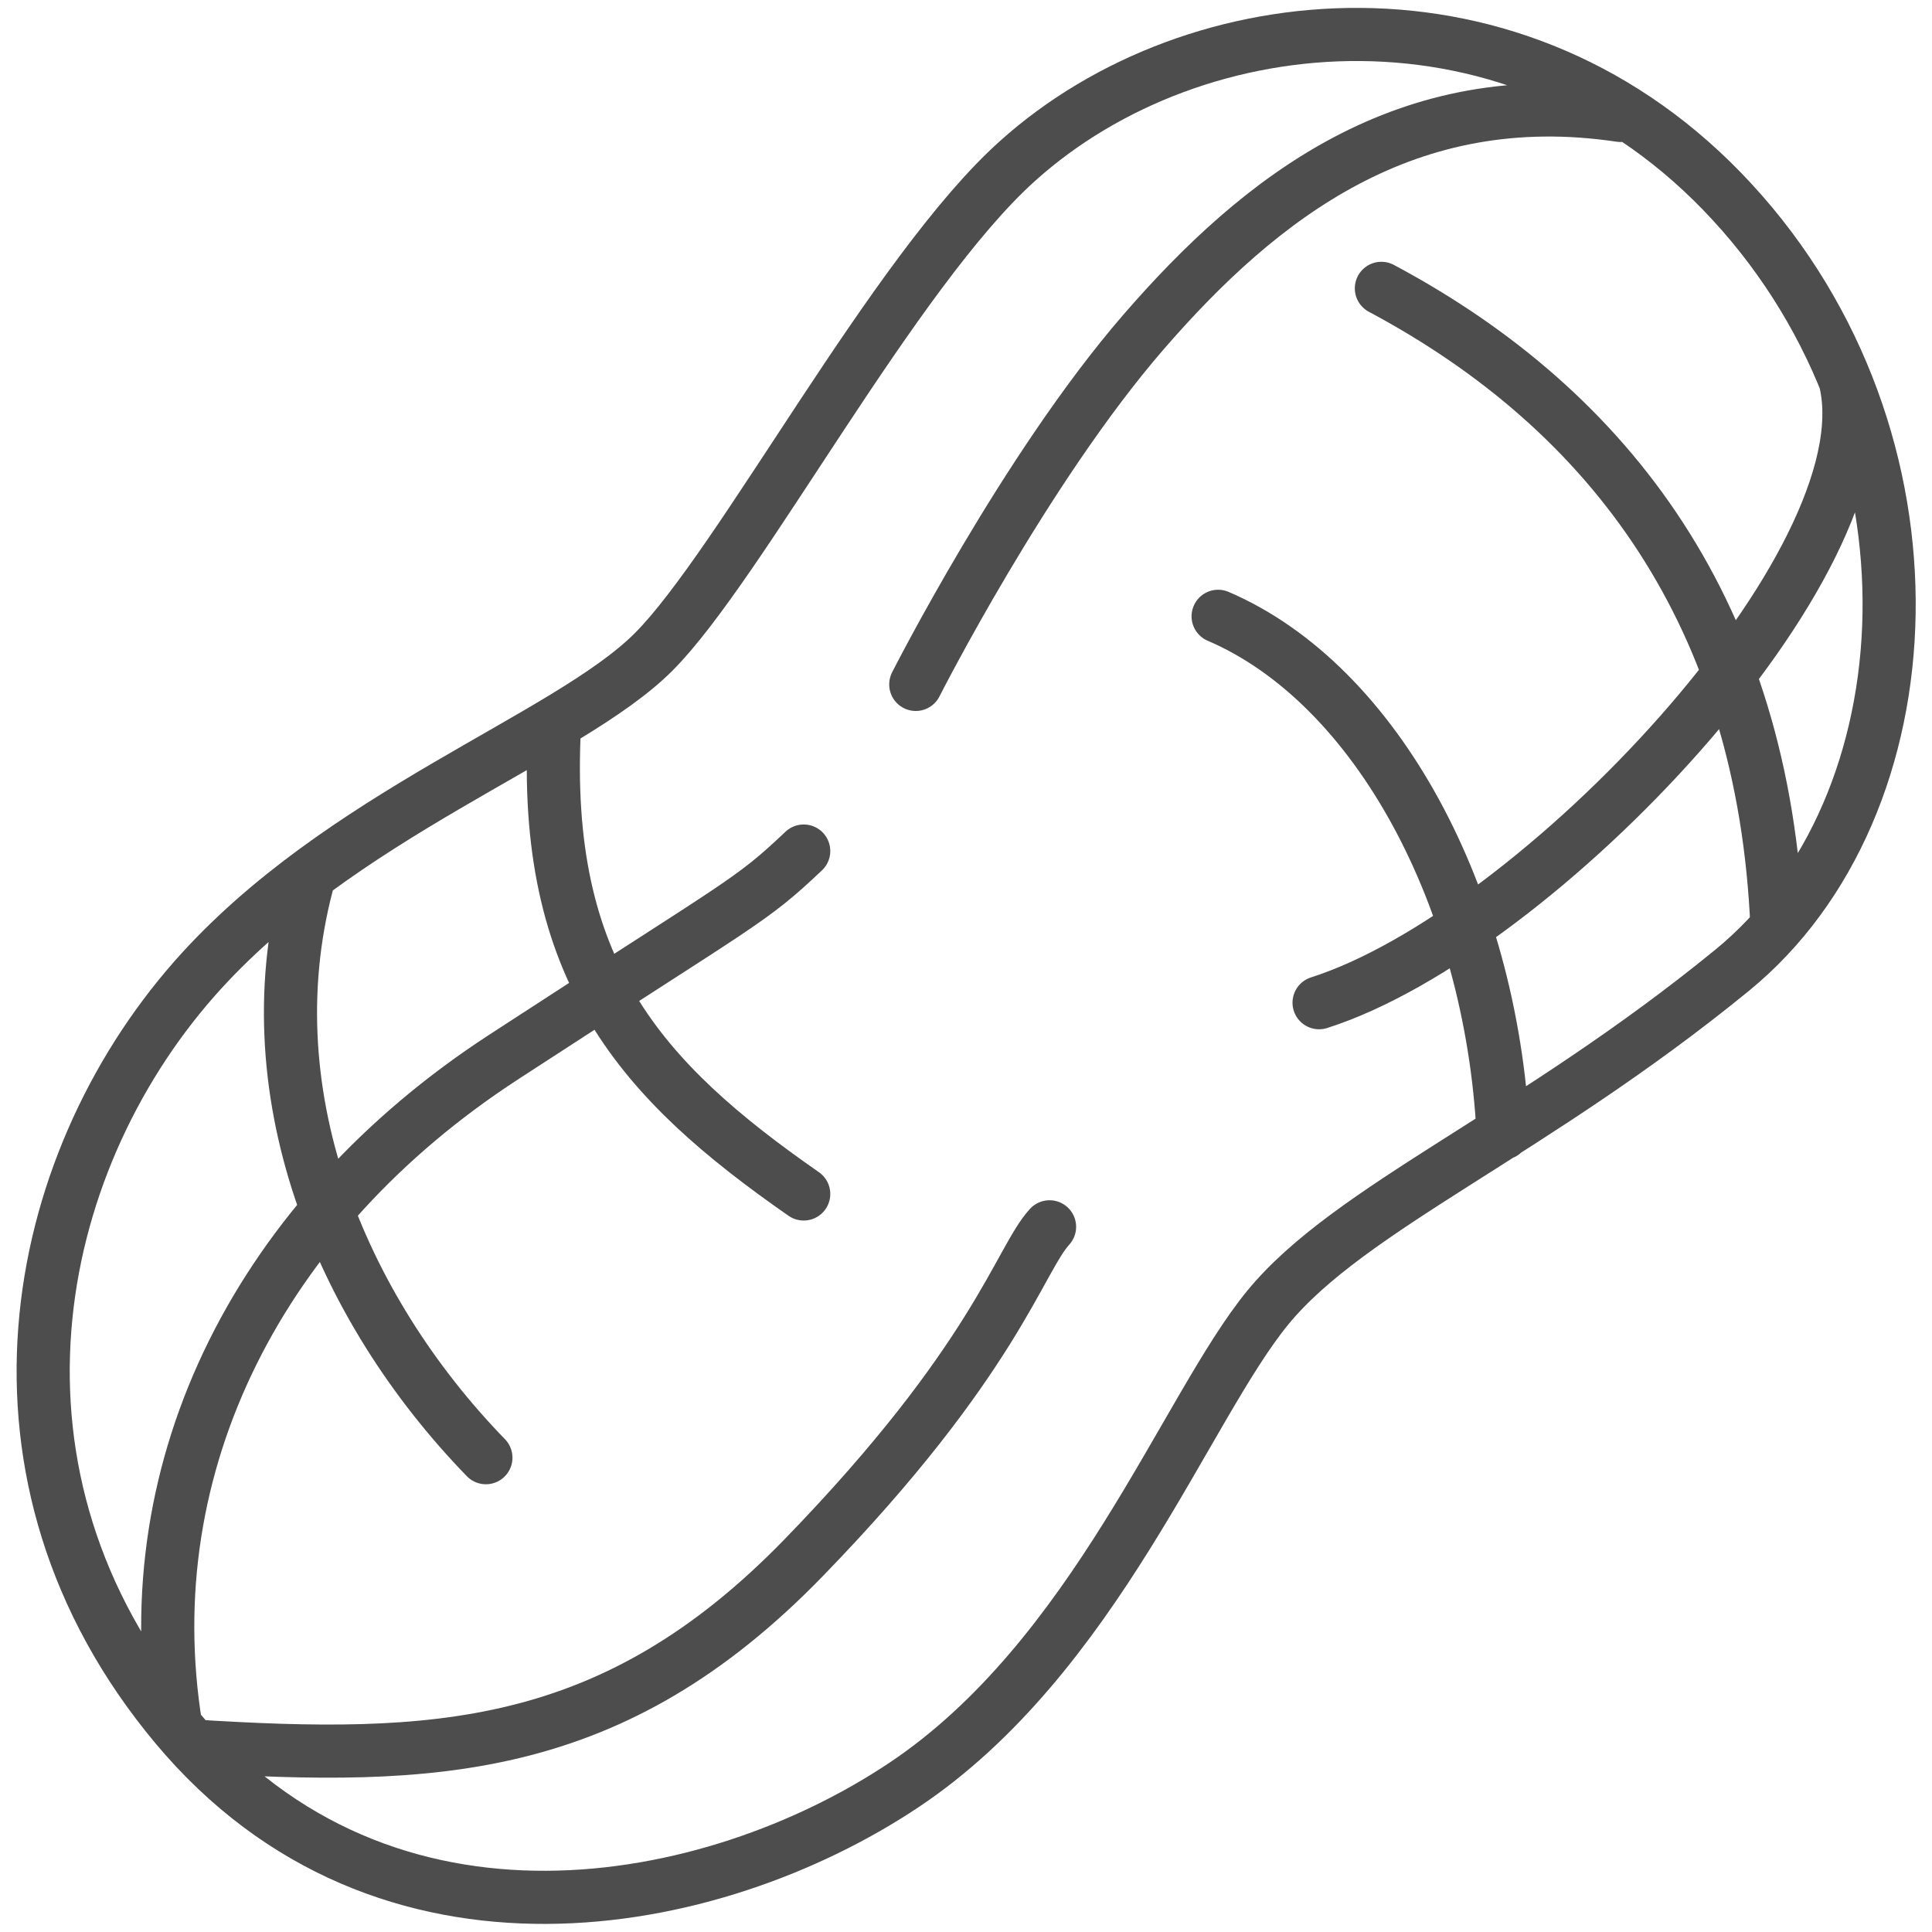 <?xml version="1.0" encoding="utf-8"?>
<!-- Generator: Adobe Illustrator 26.2.1, SVG Export Plug-In . SVG Version: 6.00 Build 0)  -->
<svg version="1.1" id="Layer_1" xmlns="http://www.w3.org/2000/svg" xmlns:xlink="http://www.w3.org/1999/xlink" x="0px" y="0px"
	 viewBox="0 0 400 400" style="enable-background:new 0 0 400 400;" xml:space="preserve">
<style type="text/css">
	.st0{fill:none;stroke:#4D4D4D;stroke-width:11;stroke-linecap:round;stroke-linejoin:round;stroke-miterlimit:10;}
</style>
<path class="st0" d="M358.6,41.8c45.2,49,41.5,125.2,0,159.1s-79.1,49.1-96.1,69.8s-35.8,72.5-75.4,98.9S79.7,409.2,36.4,357.4
	S6.1,241.5,40.2,202.7c30-34.1,77.2-49.8,95.1-67.7s49.9-78.9,75.4-101.7C247.4,0.3,314.3-6.3,358.6,41.8z M64.1,181.1
	c-12.6,44.4,6.3,89.6,36.5,120.7 M114.8,150.2c-2.7,50.7,17.7,73.4,51.6,97 M311.2,234.6c-2.5-48.6-26.1-92.9-59-107 M367.9,191.9
	c-2.7-64.3-34.1-106.7-81.9-132.2 M36.4,357.4c-8.8-54.3,17.6-105.8,67.8-138.5s50.9-32,62.2-42.7 M335.5,23.9
	c-44.1-6.6-74.3,16.6-98.8,44.9s-47.1,72.9-47.1,72.9 M382.1,79.1c8.6,37.4-63.8,114.1-109,128.5 M40,361.5
	c49.7,3.1,86.8,1.8,126.4-39s44.6-61.6,50.9-68.5"/>
</svg>
